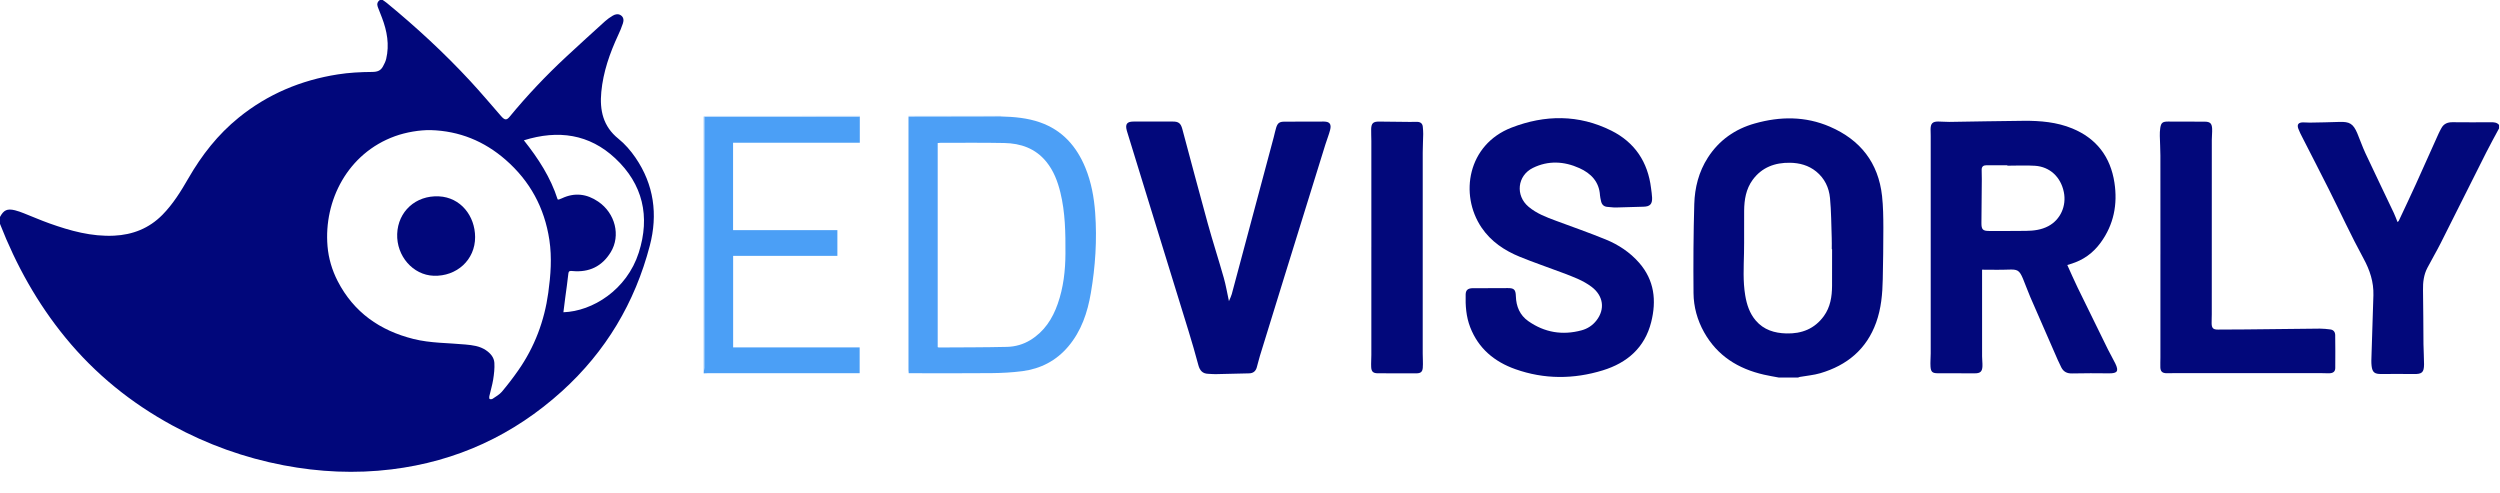 <svg width="152" height="30" viewBox="0 0 152 30" fill="none" xmlns="http://www.w3.org/2000/svg">
<g clip-path="url(#clip0_28898_3945)">
<path d="M108.144 22.953C107.846 22.896 107.546 22.848 107.25 22.78C105.68 22.422 104.411 21.635 103.607 20.197C103.195 19.46 102.973 18.656 102.966 17.821C102.95 16.016 102.96 14.209 103.012 12.405C103.041 11.408 103.285 10.445 103.835 9.588C104.518 8.523 105.493 7.843 106.696 7.505C108.232 7.072 109.765 7.059 111.255 7.702C113.108 8.502 114.206 9.893 114.429 11.918C114.499 12.558 114.506 13.208 114.508 13.854C114.511 14.894 114.491 15.934 114.472 16.974C114.455 17.869 114.376 18.758 114.071 19.607C113.487 21.234 112.299 22.212 110.674 22.691C110.274 22.809 109.848 22.842 109.434 22.916C109.397 22.922 109.361 22.941 109.326 22.954H108.144V22.953ZM111.39 15.15H111.371C111.371 14.926 111.377 14.701 111.369 14.476C111.341 13.664 111.341 12.848 111.264 12.04C111.204 11.406 110.934 10.839 110.42 10.424C109.958 10.051 109.41 9.905 108.834 9.896C107.919 9.882 107.122 10.17 106.561 10.936C106.155 11.492 106.051 12.141 106.044 12.809C106.034 13.665 106.053 14.523 106.036 15.379C106.018 16.242 105.966 17.105 106.11 17.963C106.204 18.522 106.375 19.05 106.751 19.49C107.239 20.059 107.888 20.253 108.607 20.273C109.543 20.3 110.329 19.992 110.891 19.217C111.285 18.672 111.385 18.039 111.389 17.385C111.394 16.64 111.391 15.896 111.391 15.151L111.39 15.15Z" fill="#02087B"/>
<path d="M151.942 7.806C151.679 8.298 151.407 8.785 151.156 9.283C150.231 11.117 149.317 12.956 148.391 14.789C148.135 15.295 147.845 15.785 147.583 16.288C147.364 16.708 147.31 17.162 147.319 17.635C147.34 18.731 147.336 19.828 147.347 20.924C147.351 21.332 147.383 21.739 147.382 22.146C147.38 22.646 147.257 22.748 146.764 22.741C146.103 22.733 145.442 22.734 144.781 22.74C144.381 22.743 144.24 22.644 144.193 22.248C144.168 22.033 144.181 21.813 144.188 21.595C144.225 20.38 144.27 19.165 144.303 17.95C144.325 17.145 144.09 16.427 143.699 15.711C142.951 14.34 142.299 12.917 141.598 11.521C141.067 10.462 140.521 9.41 139.984 8.354C139.896 8.18 139.802 8.006 139.737 7.823C139.648 7.57 139.74 7.449 140.01 7.441C140.15 7.437 140.291 7.457 140.431 7.455C141.028 7.444 141.626 7.435 142.222 7.413C142.854 7.39 143.073 7.517 143.324 8.105C143.494 8.505 143.632 8.919 143.816 9.312C144.383 10.524 144.967 11.729 145.54 12.939C145.624 13.116 145.689 13.301 145.77 13.5C145.799 13.472 145.832 13.455 145.844 13.429C146.189 12.694 146.538 11.961 146.874 11.222C147.343 10.189 147.803 9.151 148.269 8.116C148.317 8.008 148.376 7.904 148.432 7.799C148.581 7.517 148.82 7.426 149.13 7.431C149.903 7.441 150.676 7.436 151.448 7.433C151.634 7.432 151.811 7.438 151.942 7.596V7.807L151.942 7.806Z" fill="#02087B"/>
<path d="M52.276 7.092V8.679H44.571V13.991H50.913V15.555H44.575V21.121H52.267V22.691H52.002C49.014 22.691 46.026 22.691 43.038 22.691C42.953 22.691 42.869 22.696 42.785 22.7C42.785 22.672 42.785 22.644 42.785 22.615C42.799 22.528 42.824 22.441 42.825 22.354C42.827 19.122 42.826 15.89 42.827 12.657C42.827 10.802 42.829 8.947 42.83 7.092L52.276 7.091L52.276 7.092Z" fill="#4B9FF6"/>
<path d="M42.83 7.092C42.829 8.947 42.827 10.802 42.827 12.657C42.826 15.89 42.827 19.122 42.825 22.354C42.825 22.441 42.799 22.529 42.785 22.615C42.785 17.44 42.785 12.264 42.785 7.088L42.83 7.092Z" fill="#73B4F8"/>
<path d="M42.83 7.092L42.785 7.089C42.848 7.075 42.912 7.048 42.975 7.048C46.076 7.046 49.178 7.046 52.279 7.046C52.278 7.062 52.277 7.077 52.276 7.092C49.127 7.092 45.978 7.092 42.83 7.092Z" fill="#BADAFA"/>
<path d="M55.239 7.096L55.232 7.046C57.103 7.046 58.974 7.046 60.844 7.046C60.846 7.058 60.847 7.069 60.848 7.081C60.462 7.083 60.075 7.087 59.689 7.088C58.206 7.091 56.723 7.093 55.239 7.095V7.096Z" fill="#BCDBFA"/>
<path d="M125.692 16.113C125.906 16.584 126.1 17.034 126.314 17.474C126.926 18.735 127.545 19.993 128.165 21.251C128.307 21.54 128.475 21.817 128.614 22.107C128.833 22.566 128.736 22.703 128.237 22.699C127.485 22.692 126.733 22.686 125.981 22.705C125.675 22.712 125.465 22.605 125.329 22.342C125.252 22.193 125.18 22.041 125.113 21.888C124.554 20.611 123.993 19.335 123.44 18.056C123.281 17.69 123.152 17.312 122.997 16.945C122.774 16.418 122.662 16.37 122.1 16.392C121.581 16.413 121.061 16.397 120.51 16.397V16.611C120.51 18.298 120.509 19.985 120.511 21.672C120.511 21.869 120.54 22.065 120.533 22.262C120.521 22.592 120.4 22.698 120.073 22.698C119.321 22.697 118.569 22.696 117.817 22.694C117.498 22.693 117.396 22.616 117.375 22.292C117.357 22.027 117.387 21.759 117.387 21.493C117.388 17.085 117.388 12.677 117.387 8.269C117.387 8.129 117.376 7.988 117.379 7.848C117.386 7.507 117.501 7.39 117.838 7.389C118.07 7.389 118.302 7.415 118.533 7.412C120.037 7.391 121.541 7.357 123.045 7.345C124.053 7.338 125.055 7.422 126 7.812C127.476 8.422 128.32 9.545 128.558 11.107C128.758 12.42 128.519 13.654 127.725 14.746C127.262 15.386 126.651 15.827 125.889 16.05C125.836 16.066 125.784 16.084 125.692 16.113V16.113ZM122.047 10.073C122.047 10.065 122.047 10.057 122.047 10.049C121.625 10.049 121.204 10.052 120.782 10.047C120.594 10.046 120.486 10.123 120.485 10.316C120.484 10.505 120.496 10.695 120.494 10.884C120.488 11.776 120.479 12.667 120.471 13.559C120.468 13.946 120.552 14.041 120.929 14.043C121.679 14.045 122.429 14.046 123.179 14.037C123.651 14.032 124.117 13.974 124.541 13.748C125.276 13.356 125.652 12.52 125.481 11.678C125.296 10.764 124.635 10.139 123.727 10.079C123.169 10.043 122.607 10.073 122.046 10.073L122.047 10.073Z" fill="#02087B"/>
<path d="M90.47 17.518C90.856 17.518 91.243 17.525 91.629 17.516C92.052 17.506 92.153 17.597 92.165 18.015C92.184 18.633 92.408 19.165 92.918 19.523C93.906 20.217 94.997 20.4 96.163 20.083C96.523 19.985 96.829 19.785 97.062 19.487C97.601 18.798 97.487 17.983 96.771 17.441C96.243 17.042 95.626 16.823 95.017 16.591C94.147 16.259 93.262 15.965 92.4 15.611C91.472 15.231 90.652 14.686 90.076 13.833C88.723 11.828 89.231 8.79 91.903 7.758C93.94 6.971 95.985 6.954 97.967 7.942C99.397 8.656 100.191 9.851 100.384 11.441C100.407 11.636 100.442 11.831 100.448 12.027C100.461 12.416 100.311 12.559 99.923 12.568C99.361 12.58 98.799 12.605 98.237 12.616C98.077 12.62 97.916 12.588 97.755 12.581C97.502 12.57 97.376 12.428 97.335 12.191C97.316 12.087 97.286 11.985 97.28 11.881C97.232 11.049 96.73 10.54 96.03 10.223C95.1 9.803 94.137 9.748 93.2 10.209C92.248 10.679 92.123 11.889 92.938 12.572C93.425 12.982 94.009 13.202 94.596 13.42C95.607 13.795 96.626 14.152 97.624 14.559C98.403 14.877 99.104 15.34 99.663 15.981C100.586 17.039 100.722 18.272 100.393 19.582C100.001 21.141 98.93 22.062 97.451 22.517C95.679 23.062 93.889 23.069 92.13 22.444C90.857 21.992 89.886 21.186 89.386 19.89C89.139 19.248 89.093 18.577 89.112 17.899C89.12 17.634 89.25 17.527 89.542 17.522C89.852 17.518 90.16 17.522 90.47 17.522V17.518L90.47 17.518Z" fill="#02087B"/>
<path d="M74.719 18.312C74.79 18.139 74.855 18.016 74.891 17.885C75.744 14.702 76.595 11.518 77.445 8.335C77.496 8.145 77.531 7.951 77.59 7.764C77.681 7.474 77.796 7.398 78.1 7.397C78.894 7.395 79.688 7.393 80.482 7.391C80.84 7.391 80.964 7.54 80.87 7.906C80.793 8.204 80.674 8.491 80.583 8.785C79.743 11.489 78.904 14.192 78.067 16.896C77.577 18.476 77.089 20.057 76.603 21.637C76.531 21.872 76.479 22.112 76.409 22.347C76.342 22.574 76.189 22.695 75.945 22.7C75.264 22.715 74.583 22.735 73.902 22.748C73.755 22.751 73.608 22.732 73.46 22.728C73.108 22.719 72.946 22.519 72.859 22.195C72.677 21.511 72.48 20.831 72.272 20.154C71.441 17.448 70.604 14.743 69.769 12.038C69.356 10.699 68.945 9.359 68.533 8.02C68.523 7.987 68.513 7.953 68.504 7.919C68.405 7.544 68.527 7.39 68.917 7.391C69.718 7.392 70.519 7.391 71.319 7.391C71.654 7.39 71.792 7.498 71.883 7.838C72.396 9.747 72.899 11.659 73.426 13.565C73.734 14.679 74.09 15.779 74.406 16.892C74.532 17.336 74.608 17.794 74.72 18.312H74.719Z" fill="#02087B"/>
<path d="M55.239 7.096C56.722 7.093 58.205 7.091 59.689 7.088C60.075 7.087 60.462 7.084 60.848 7.081C61.658 7.101 62.462 7.17 63.234 7.44C64.593 7.916 65.456 8.897 65.99 10.197C66.351 11.076 66.518 11.999 66.587 12.943C66.705 14.578 66.599 16.201 66.324 17.813C66.121 19.003 65.747 20.127 64.948 21.07C64.213 21.938 63.267 22.422 62.155 22.567C61.536 22.647 60.909 22.68 60.285 22.686C58.696 22.702 57.107 22.692 55.517 22.692C55.434 22.692 55.351 22.692 55.25 22.692C55.245 22.617 55.236 22.557 55.236 22.497C55.235 17.391 55.235 12.286 55.236 7.181C55.236 7.152 55.238 7.125 55.239 7.096L55.239 7.096ZM57.012 21.107C57.05 21.119 57.063 21.127 57.076 21.127C58.46 21.118 59.844 21.123 61.228 21.09C61.726 21.078 62.211 20.942 62.647 20.676C63.492 20.159 63.993 19.382 64.311 18.471C64.658 17.48 64.775 16.452 64.779 15.408C64.785 14.165 64.77 12.922 64.472 11.706C64.306 11.027 64.061 10.378 63.611 9.828C62.952 9.023 62.061 8.714 61.062 8.695C59.769 8.669 58.476 8.684 57.182 8.683C57.128 8.683 57.075 8.692 57.012 8.697V21.107Z" fill="#4C9FF6"/>
<path d="M131.354 15.462C131.354 13.458 131.356 11.454 131.352 9.45C131.351 9.056 131.325 8.663 131.317 8.27C131.314 8.109 131.319 7.946 131.343 7.788C131.391 7.462 131.487 7.39 131.821 7.391C132.559 7.393 133.297 7.394 134.034 7.397C134.368 7.397 134.484 7.496 134.498 7.829C134.507 8.053 134.478 8.278 134.478 8.502C134.476 12.039 134.477 15.576 134.476 19.113C134.476 19.296 134.464 19.478 134.467 19.661C134.471 19.95 134.564 20.04 134.849 20.038C135.411 20.036 135.974 20.035 136.536 20.029C138.04 20.013 139.545 19.993 141.049 19.98C141.258 19.979 141.469 20.005 141.677 20.029C141.877 20.051 141.978 20.185 141.98 20.374C141.989 21.042 141.991 21.71 141.984 22.378C141.982 22.585 141.86 22.686 141.639 22.694C141.485 22.7 141.33 22.688 141.175 22.688C138.152 22.687 135.128 22.687 132.105 22.688C131.971 22.688 131.837 22.698 131.704 22.692C131.462 22.68 131.359 22.58 131.349 22.338C131.342 22.142 131.353 21.945 131.353 21.748C131.354 19.653 131.353 17.557 131.353 15.461L131.354 15.462Z" fill="#02087B"/>
<path d="M83.379 15.022C83.379 12.871 83.379 10.719 83.378 8.567C83.378 8.328 83.361 8.089 83.367 7.85C83.376 7.495 83.491 7.389 83.847 7.392C84.479 7.397 85.112 7.407 85.744 7.413C85.891 7.414 86.039 7.402 86.185 7.41C86.369 7.419 86.489 7.513 86.506 7.706C86.519 7.853 86.533 8 86.531 8.147C86.526 8.519 86.503 8.891 86.502 9.263C86.5 13.342 86.501 17.42 86.501 21.498C86.501 21.786 86.527 22.074 86.505 22.36C86.485 22.614 86.371 22.698 86.112 22.699C85.332 22.702 84.552 22.702 83.772 22.696C83.49 22.694 83.382 22.597 83.368 22.32C83.356 22.075 83.378 21.829 83.378 21.583C83.379 19.396 83.378 17.209 83.378 15.023L83.379 15.022Z" fill="#02087B"/>
</g>
<path d="M23.099 0H23.268C23.352 0.06 23.441 0.115 23.52 0.181C25.317 1.658 27.024 3.233 28.604 4.941C29.242 5.631 29.848 6.351 30.466 7.059C30.686 7.311 30.801 7.322 30.987 7.096C32.05 5.803 33.199 4.592 34.424 3.453C35.205 2.727 35.995 2.009 36.786 1.293C36.931 1.162 37.094 1.047 37.262 0.949C37.417 0.858 37.597 0.822 37.76 0.939C37.929 1.061 37.928 1.25 37.874 1.419C37.796 1.664 37.692 1.903 37.583 2.138C37.072 3.238 36.674 4.372 36.559 5.588C36.454 6.698 36.662 7.683 37.599 8.435C37.998 8.755 38.347 9.163 38.638 9.586C39.762 11.227 40.005 13.039 39.508 14.937C38.601 18.405 36.83 21.374 34.171 23.783C31.221 26.454 27.765 28.054 23.802 28.538C21.602 28.807 19.417 28.704 17.244 28.29C14.862 27.835 12.608 27.024 10.479 25.866C7.973 24.503 5.793 22.741 3.981 20.529C2.27 18.442 0.979 16.117 0 13.612V13.19C0.227 12.769 0.436 12.671 0.911 12.785C1.094 12.829 1.272 12.898 1.448 12.966C1.97 13.171 2.484 13.396 3.011 13.584C4.278 14.036 5.567 14.393 6.933 14.329C8.071 14.275 9.065 13.883 9.875 13.062C10.521 12.405 11.001 11.629 11.456 10.838C12.265 9.433 13.247 8.177 14.514 7.151C16.279 5.72 18.303 4.875 20.534 4.524C21.224 4.415 21.931 4.379 22.63 4.374C22.941 4.372 23.147 4.299 23.285 4.038C23.364 3.891 23.444 3.737 23.481 3.577C23.683 2.719 23.533 1.893 23.227 1.085C23.142 0.863 23.049 0.644 22.968 0.42C22.908 0.252 22.941 0.105 23.099 0ZM26.195 7.911C25.527 7.897 24.686 8.038 24.015 8.281C21.135 9.322 19.681 12.196 19.913 14.965C19.974 15.7 20.186 16.422 20.529 17.089C21.508 18.991 23.1 20.098 25.138 20.609C26.173 20.869 27.242 20.846 28.296 20.946C28.73 20.986 29.16 21.036 29.535 21.287C29.815 21.474 30.038 21.725 30.058 22.063C30.078 22.398 30.038 22.742 29.985 23.076C29.93 23.42 29.825 23.756 29.749 24.098C29.737 24.15 29.745 24.248 29.772 24.259C29.822 24.281 29.907 24.276 29.952 24.245C30.147 24.111 30.365 23.992 30.514 23.817C30.866 23.399 31.199 22.964 31.512 22.516C32.505 21.095 33.099 19.513 33.335 17.802C33.482 16.734 33.565 15.667 33.401 14.584C33.105 12.628 32.222 11.007 30.739 9.713C29.441 8.581 27.928 7.962 26.196 7.911L26.195 7.911ZM34.256 18.985C36.023 18.925 38.111 17.628 38.837 15.36C39.539 13.164 39.09 11.197 37.403 9.622C35.833 8.157 33.951 7.876 31.851 8.531C32.735 9.641 33.484 10.8 33.904 12.123C33.944 12.13 33.959 12.138 33.97 12.134C34.035 12.11 34.102 12.087 34.165 12.057C34.941 11.691 35.679 11.786 36.373 12.259C37.41 12.964 37.748 14.325 37.133 15.332C36.602 16.201 35.815 16.574 34.804 16.479C34.678 16.468 34.576 16.451 34.556 16.636C34.504 17.13 34.429 17.621 34.365 18.113C34.327 18.402 34.292 18.692 34.255 18.985H34.256Z" fill="#01077B"/>
<path d="M24.149 14.226C24.196 12.86 25.275 11.87 26.684 11.938C28.017 12.002 28.882 13.137 28.887 14.41C28.893 15.798 27.767 16.816 26.365 16.766C25.108 16.72 24.103 15.569 24.149 14.226V14.226Z" fill="#01077B"/>
<defs>
<clipPath id="clip0_28898_3945">
<rect width="109.156" height="15.907" fill="white" transform="translate(42.785 7.046)"/>
</clipPath>
</defs>
</svg>

